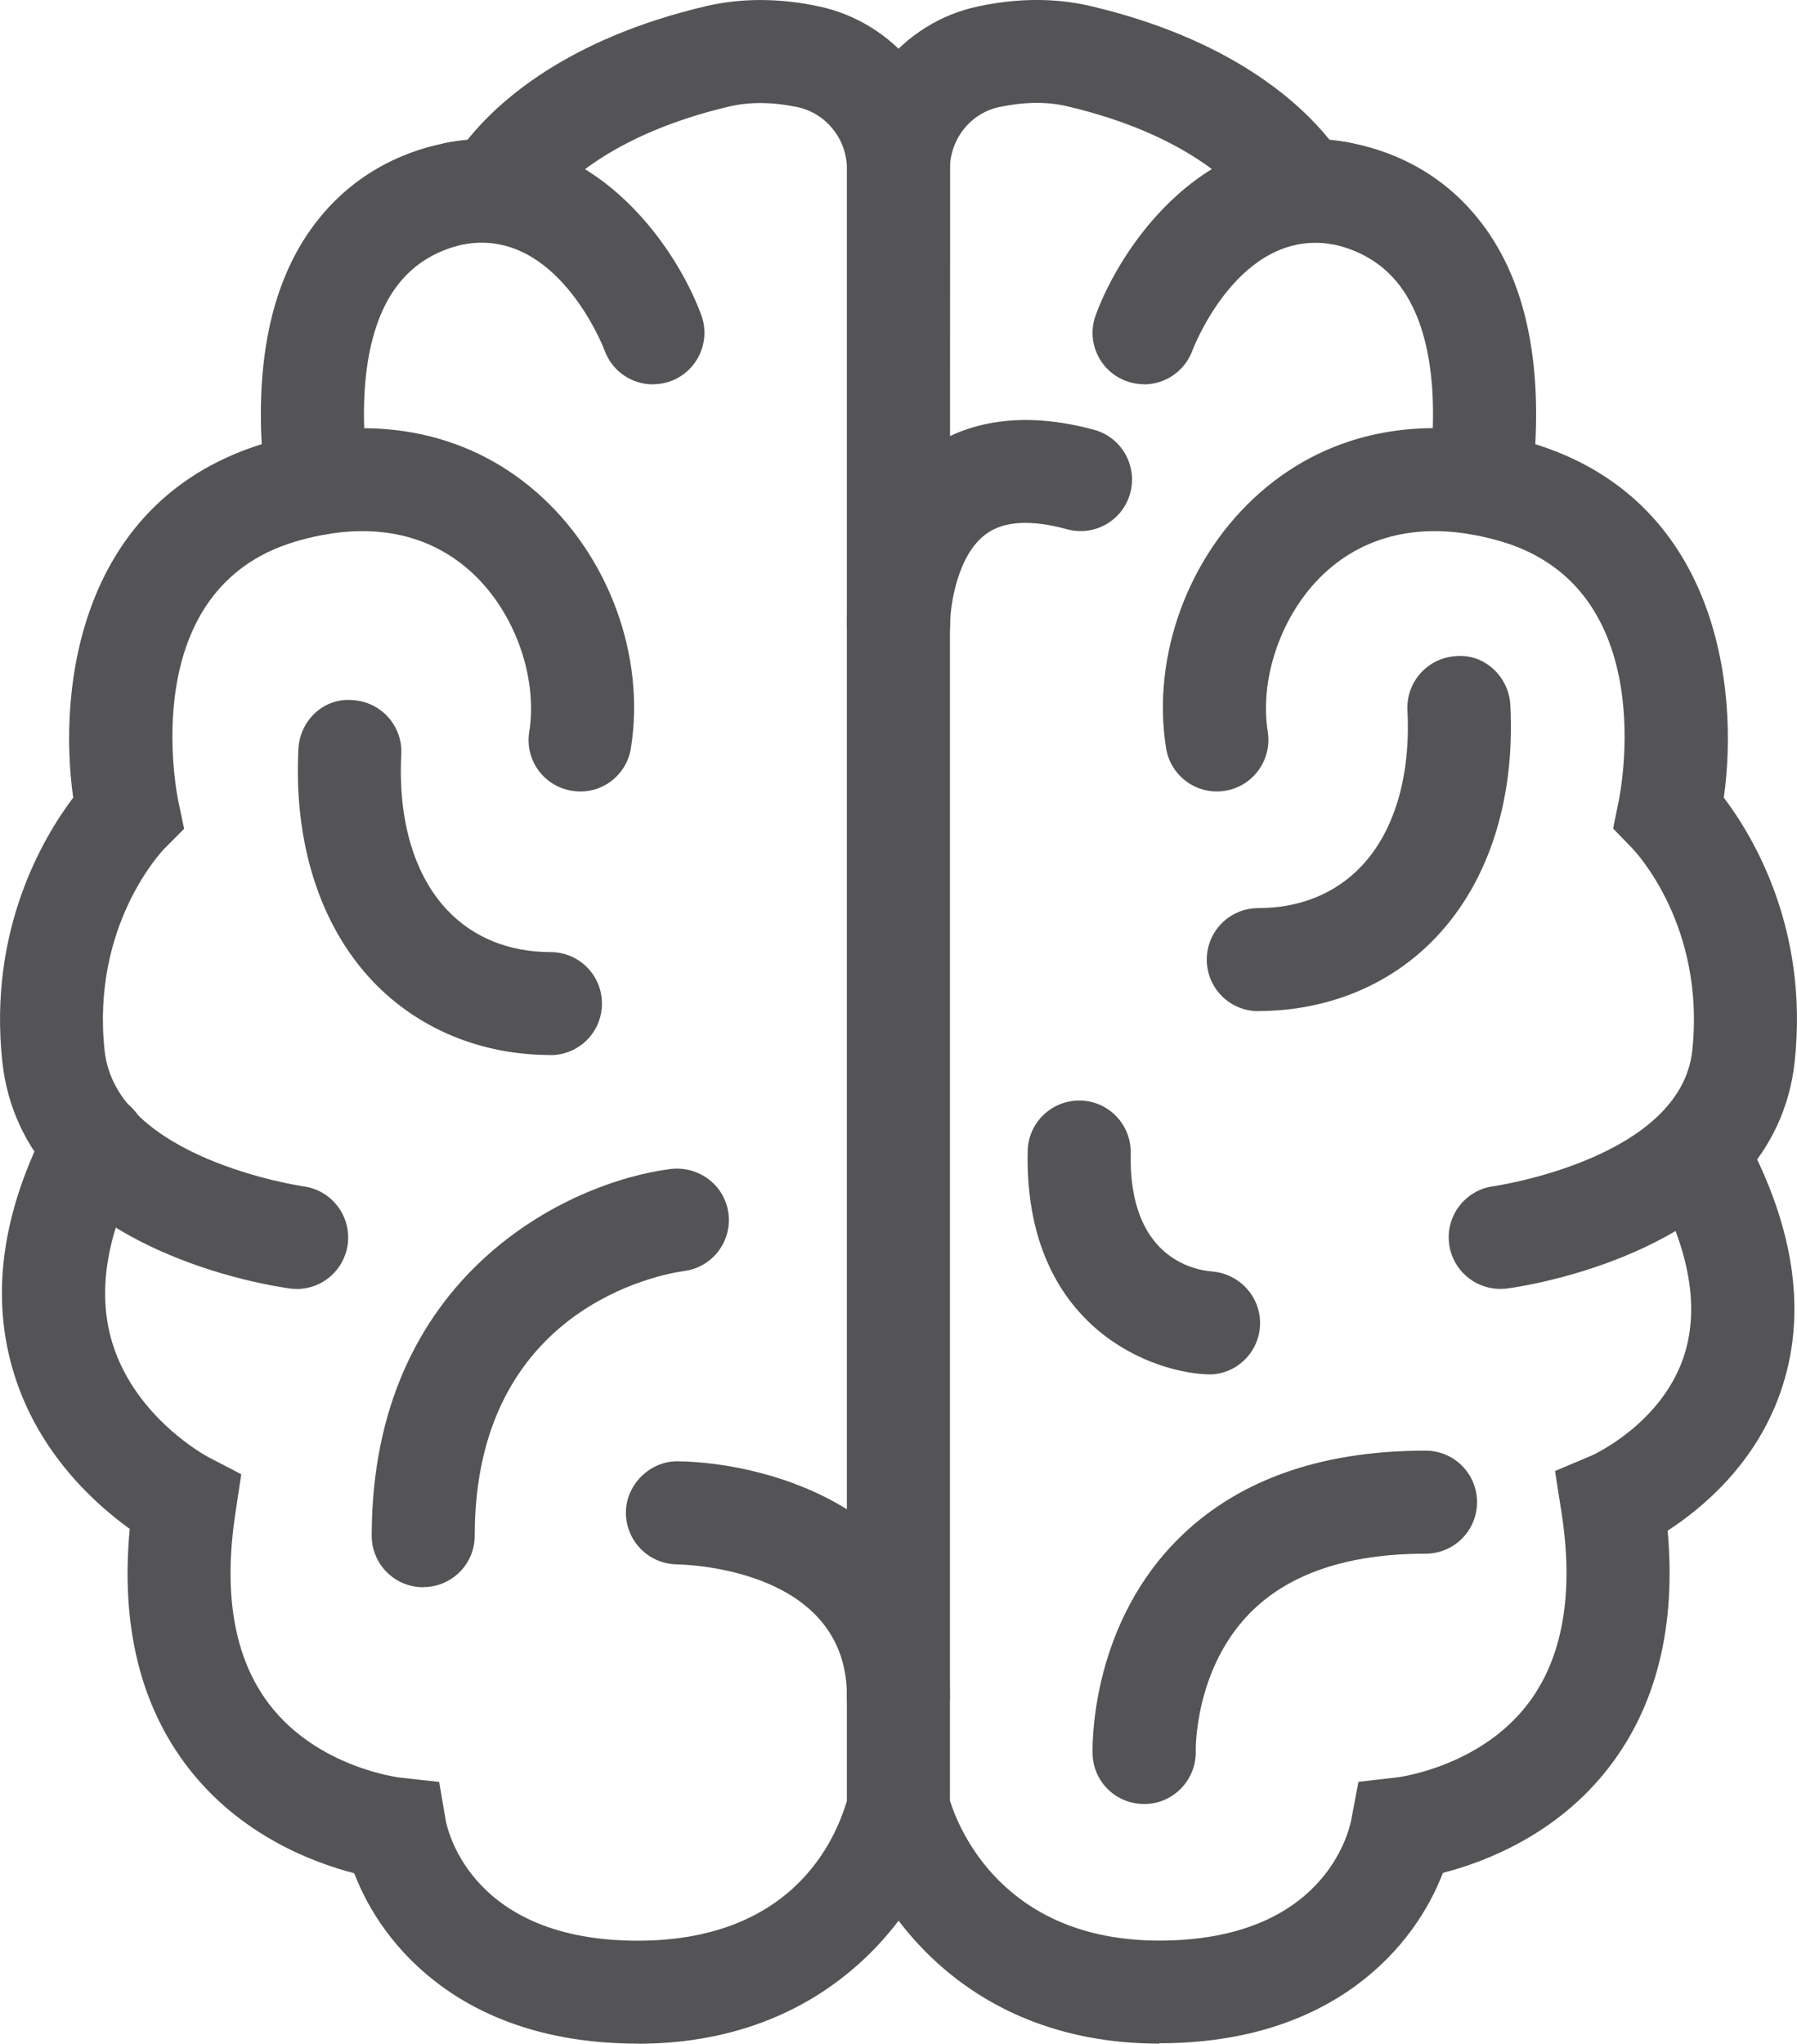 <svg viewBox="0 0 150.01 170.57" xmlns="http://www.w3.org/2000/svg" data-name="Layer 1" id="Layer_1">
  <defs>
    <style>
      .cls-1 {
        fill: #545456;
      }
    </style>
  </defs>
  <path d="M96.78,170.56c-16.93,0-24.37-12.21-25.94-18.67l-.12-1.02V14.1c0-6.53,4.61-12.24,10.95-13.57,3.3-.7,6.46-.71,9.39-.02,11.58,2.73,17.35,7.96,19.92,11.15,3.1.32,8.31,1.6,12.28,6.43,4.26,5.16,5.79,12.84,4.56,22.8-.29,2.36-2.41,4.1-4.8,3.74-2.36-.29-4.03-2.44-3.74-4.8.92-7.42,0-13.05-2.66-16.28-2.2-2.67-5.22-3.25-6.83-3.37-2.1-.14-4.03-1.18-5.3-2.86-1.33-1.77-5.49-6.12-15.4-8.45-1.69-.4-3.59-.37-5.66.06-2.39.5-4.13,2.67-4.13,5.16v136.19c.73,2.35,4.47,11.68,17.47,11.68,13.72,0,15.83-9.04,16.03-10.08l.6-3.17,3.22-.37s6.85-.81,10.92-6.13c2.93-3.84,3.88-9.27,2.79-16.12l-.52-3.32,3.1-1.31s5.67-2.54,7.6-8.1c1.39-4.01.6-8.83-2.33-14.35-1.12-2.1-.32-4.7,1.78-5.82,2.09-1.13,4.7-.32,5.82,1.78,4.14,7.78,5.08,14.96,2.81,21.34-2.09,5.88-6.45,9.54-9.38,11.44.72,7.98-.93,14.63-4.92,19.78-4.31,5.57-10.28,7.86-13.84,8.78-2.32,6.1-9.12,14.22-23.67,14.22v.03ZM110.38,11.61h0Z" class="cls-1"></path>
  <path d="M125.23,107.57c-2.14,0-3.98-1.59-4.26-3.76-.3-2.36,1.37-4.51,3.72-4.81.32-.05,15.62-2.34,16.58-11.34,1.1-10.41-4.76-16.6-5.01-16.86l-1.6-1.65.46-2.27c.15-.71,3.56-17.72-9.77-21.68-5.76-1.71-10.77-.89-14.49,2.37-3.71,3.25-5.77,8.8-5.03,13.51.37,2.34-1.23,4.55-3.57,4.92-2.35.38-4.55-1.23-4.92-3.57-1.22-7.7,1.86-16.07,7.86-21.33,5.96-5.23,13.98-6.7,22.6-4.14,15.52,4.61,17.41,20.32,16.1,29.61,2.52,3.33,7.09,11.03,5.92,22.01-1.7,15.96-23.13,18.84-24.04,18.96-.18.02-.37.03-.55.03h0Z" class="cls-1"></path>
  <path d="M95.5,32.07c-.5,0-1-.09-1.49-.27-2.22-.82-3.36-3.28-2.54-5.5,2.12-5.81,9.27-16.33,21.01-14.42,2.34.37,3.94,2.58,3.56,4.93-.38,2.34-2.58,3.94-4.93,3.56-7.63-1.21-11.43,8.5-11.58,8.91-.65,1.73-2.29,2.8-4.04,2.8h0Z" class="cls-1"></path>
  <path d="M53.24,170.56c-14.55,0-21.35-8.12-23.67-14.22-3.55-.92-9.52-3.21-13.84-8.78-4.02-5.19-5.66-11.9-4.9-19.96-2.95-2.12-7.54-6.29-9.6-12.76-2.1-6.58-1.1-13.77,2.93-21.37,1.11-2.1,3.72-2.9,5.82-1.78s2.89,3.72,1.78,5.82c-2.89,5.44-3.69,10.37-2.36,14.64,1.95,6.26,7.93,9.43,7.99,9.46l2.75,1.43-.46,3.07c-1.08,6.86-.14,12.28,2.79,16.12,4.06,5.32,10.87,6.12,10.94,6.13l3.25.36.55,3.22c.19.98,2.3,10.03,16.02,10.03s16.79-9.48,17.47-11.67V14.1c0-2.49-1.74-4.65-4.13-5.16-2.06-.43-3.97-.45-5.66-.06-9.91,2.33-14.07,6.68-15.39,8.44-1.27,1.68-3.2,2.72-5.31,2.86-1.6.11-4.63.7-6.82,3.37-2.66,3.22-3.58,8.86-2.66,16.28.29,2.36-1.38,4.51-3.74,4.8-2.39.32-4.51-1.39-4.8-3.74-1.23-9.97.3-17.64,4.56-22.8,3.98-4.83,9.19-6.12,12.28-6.43,2.56-3.19,8.33-8.43,19.92-11.15,2.93-.68,6.09-.68,9.39.02,6.35,1.34,10.96,7.04,10.96,13.57l-.12,137.8c-1.57,6.46-9.02,18.67-25.95,18.67h0ZM39.63,11.61h0Z" class="cls-1"></path>
  <path d="M24.78,107.57c-.18,0-.36,0-.55-.03-.91-.12-22.34-3.01-24.04-18.96-1.17-10.98,3.41-18.68,5.92-22.01-1.31-9.29.58-25,16.1-29.61,8.62-2.55,16.64-1.08,22.6,4.14,6,5.25,9.08,13.63,7.86,21.33-.37,2.35-2.56,3.96-4.92,3.57-2.35-.37-3.95-2.57-3.57-4.92.74-4.71-1.32-10.26-5.03-13.51-3.72-3.26-8.73-4.08-14.49-2.37-13.33,3.96-9.92,20.96-9.77,21.69l.48,2.28-1.65,1.66c-.23.24-6.1,6.42-4.99,16.84.97,9.04,16.43,11.32,16.59,11.34,2.35.31,4.01,2.46,3.71,4.82-.28,2.17-2.12,3.75-4.26,3.75h0Z" class="cls-1"></path>
  <path d="M54.51,32.08c-1.75,0-3.39-1.07-4.03-2.81-.18-.48-4-10.12-11.58-8.91-2.36.38-4.55-1.22-4.93-3.56s1.22-4.55,3.56-4.93c11.74-1.86,18.88,8.62,21.01,14.42.82,2.23-.33,4.7-2.55,5.52-.49.18-.99.26-1.48.26h0Z" class="cls-1"></path>
  <path d="M100.92,114.7h-.23c-5.29-.28-15.22-4.53-14.9-18.65.05-2.34,1.97-4.2,4.3-4.2h.1c2.37.05,4.25,2.02,4.2,4.4-.19,8.63,5.16,9.74,6.81,9.87,2.34.19,4.13,2.23,3.98,4.57-.15,2.27-2.01,4.02-4.25,4.02h0Z" class="cls-1"></path>
  <path d="M95.5,150.56c-2.31,0-4.21-1.81-4.29-4.13-.02-.42-.29-10.29,6.83-17.67,4.93-5.11,11.98-7.69,20.96-7.69,2.38,0,4.3,1.92,4.3,4.3s-1.92,4.3-4.3,4.3c-6.52,0-11.47,1.68-14.7,5-4.59,4.7-4.49,11.41-4.48,11.48.05,2.36-1.81,4.34-4.17,4.41h-.15Z" class="cls-1"></path>
  <path d="M35.33,132.47c-2.38,0-4.3-1.92-4.3-4.3,0-21.7,16.33-29.51,24.97-30.61,2.37-.26,4.51,1.37,4.81,3.72.3,2.35-1.36,4.5-3.71,4.8-1.81.25-17.47,2.99-17.47,22.08,0,2.38-1.92,4.3-4.3,4.3h0Z" class="cls-1"></path>
  <path d="M75,145.87c-2.38,0-4.3-1.92-4.3-4.3,0-10.41-12.77-10.98-14.23-11.01-2.37-.05-4.26-2.01-4.22-4.38.04-2.37,2.1-4.27,4.35-4.22,7.85.11,22.69,4.35,22.69,19.61,0,2.38-1.92,4.3-4.3,4.3h.01Z" class="cls-1"></path>
  <path d="M45.94,88.05c-5.79,0-11.06-2.19-14.83-6.16-4.4-4.64-6.6-11.53-6.2-19.39.13-2.38,2.11-4.28,4.52-4.07,2.37.13,4.19,2.15,4.07,4.52-.29,5.48,1.08,10.11,3.85,13.02,2.16,2.28,5.14,3.49,8.6,3.49,2.38,0,4.3,1.92,4.3,4.3s-1.92,4.3-4.3,4.3h0Z" class="cls-1"></path>
  <path d="M105.04,84.39c-2.38,0-4.3-1.92-4.3-4.3s1.92-4.3,4.3-4.3c3.46,0,6.44-1.21,8.6-3.49,2.77-2.91,4.13-7.54,3.85-13.02-.12-2.37,1.7-4.39,4.07-4.52,2.35-.21,4.39,1.7,4.52,4.07.41,7.86-1.79,14.75-6.2,19.39-3.77,3.98-9.04,6.16-14.84,6.16h0Z" class="cls-1"></path>
  <path d="M75.01,56.25h-.03c-2.36-.02-4.27-1.93-4.27-4.3,0-.96.2-9.51,6.31-14.17,2.56-1.95,7.12-3.86,14.31-1.91,2.29.62,3.64,2.99,3.02,5.28-.62,2.3-2.99,3.65-5.28,3.02-3.04-.83-5.33-.69-6.81.44-2.36,1.78-2.93,5.93-2.94,7.39-.03,2.35-1.95,4.25-4.3,4.25h-.01Z" class="cls-1"></path>
</svg>